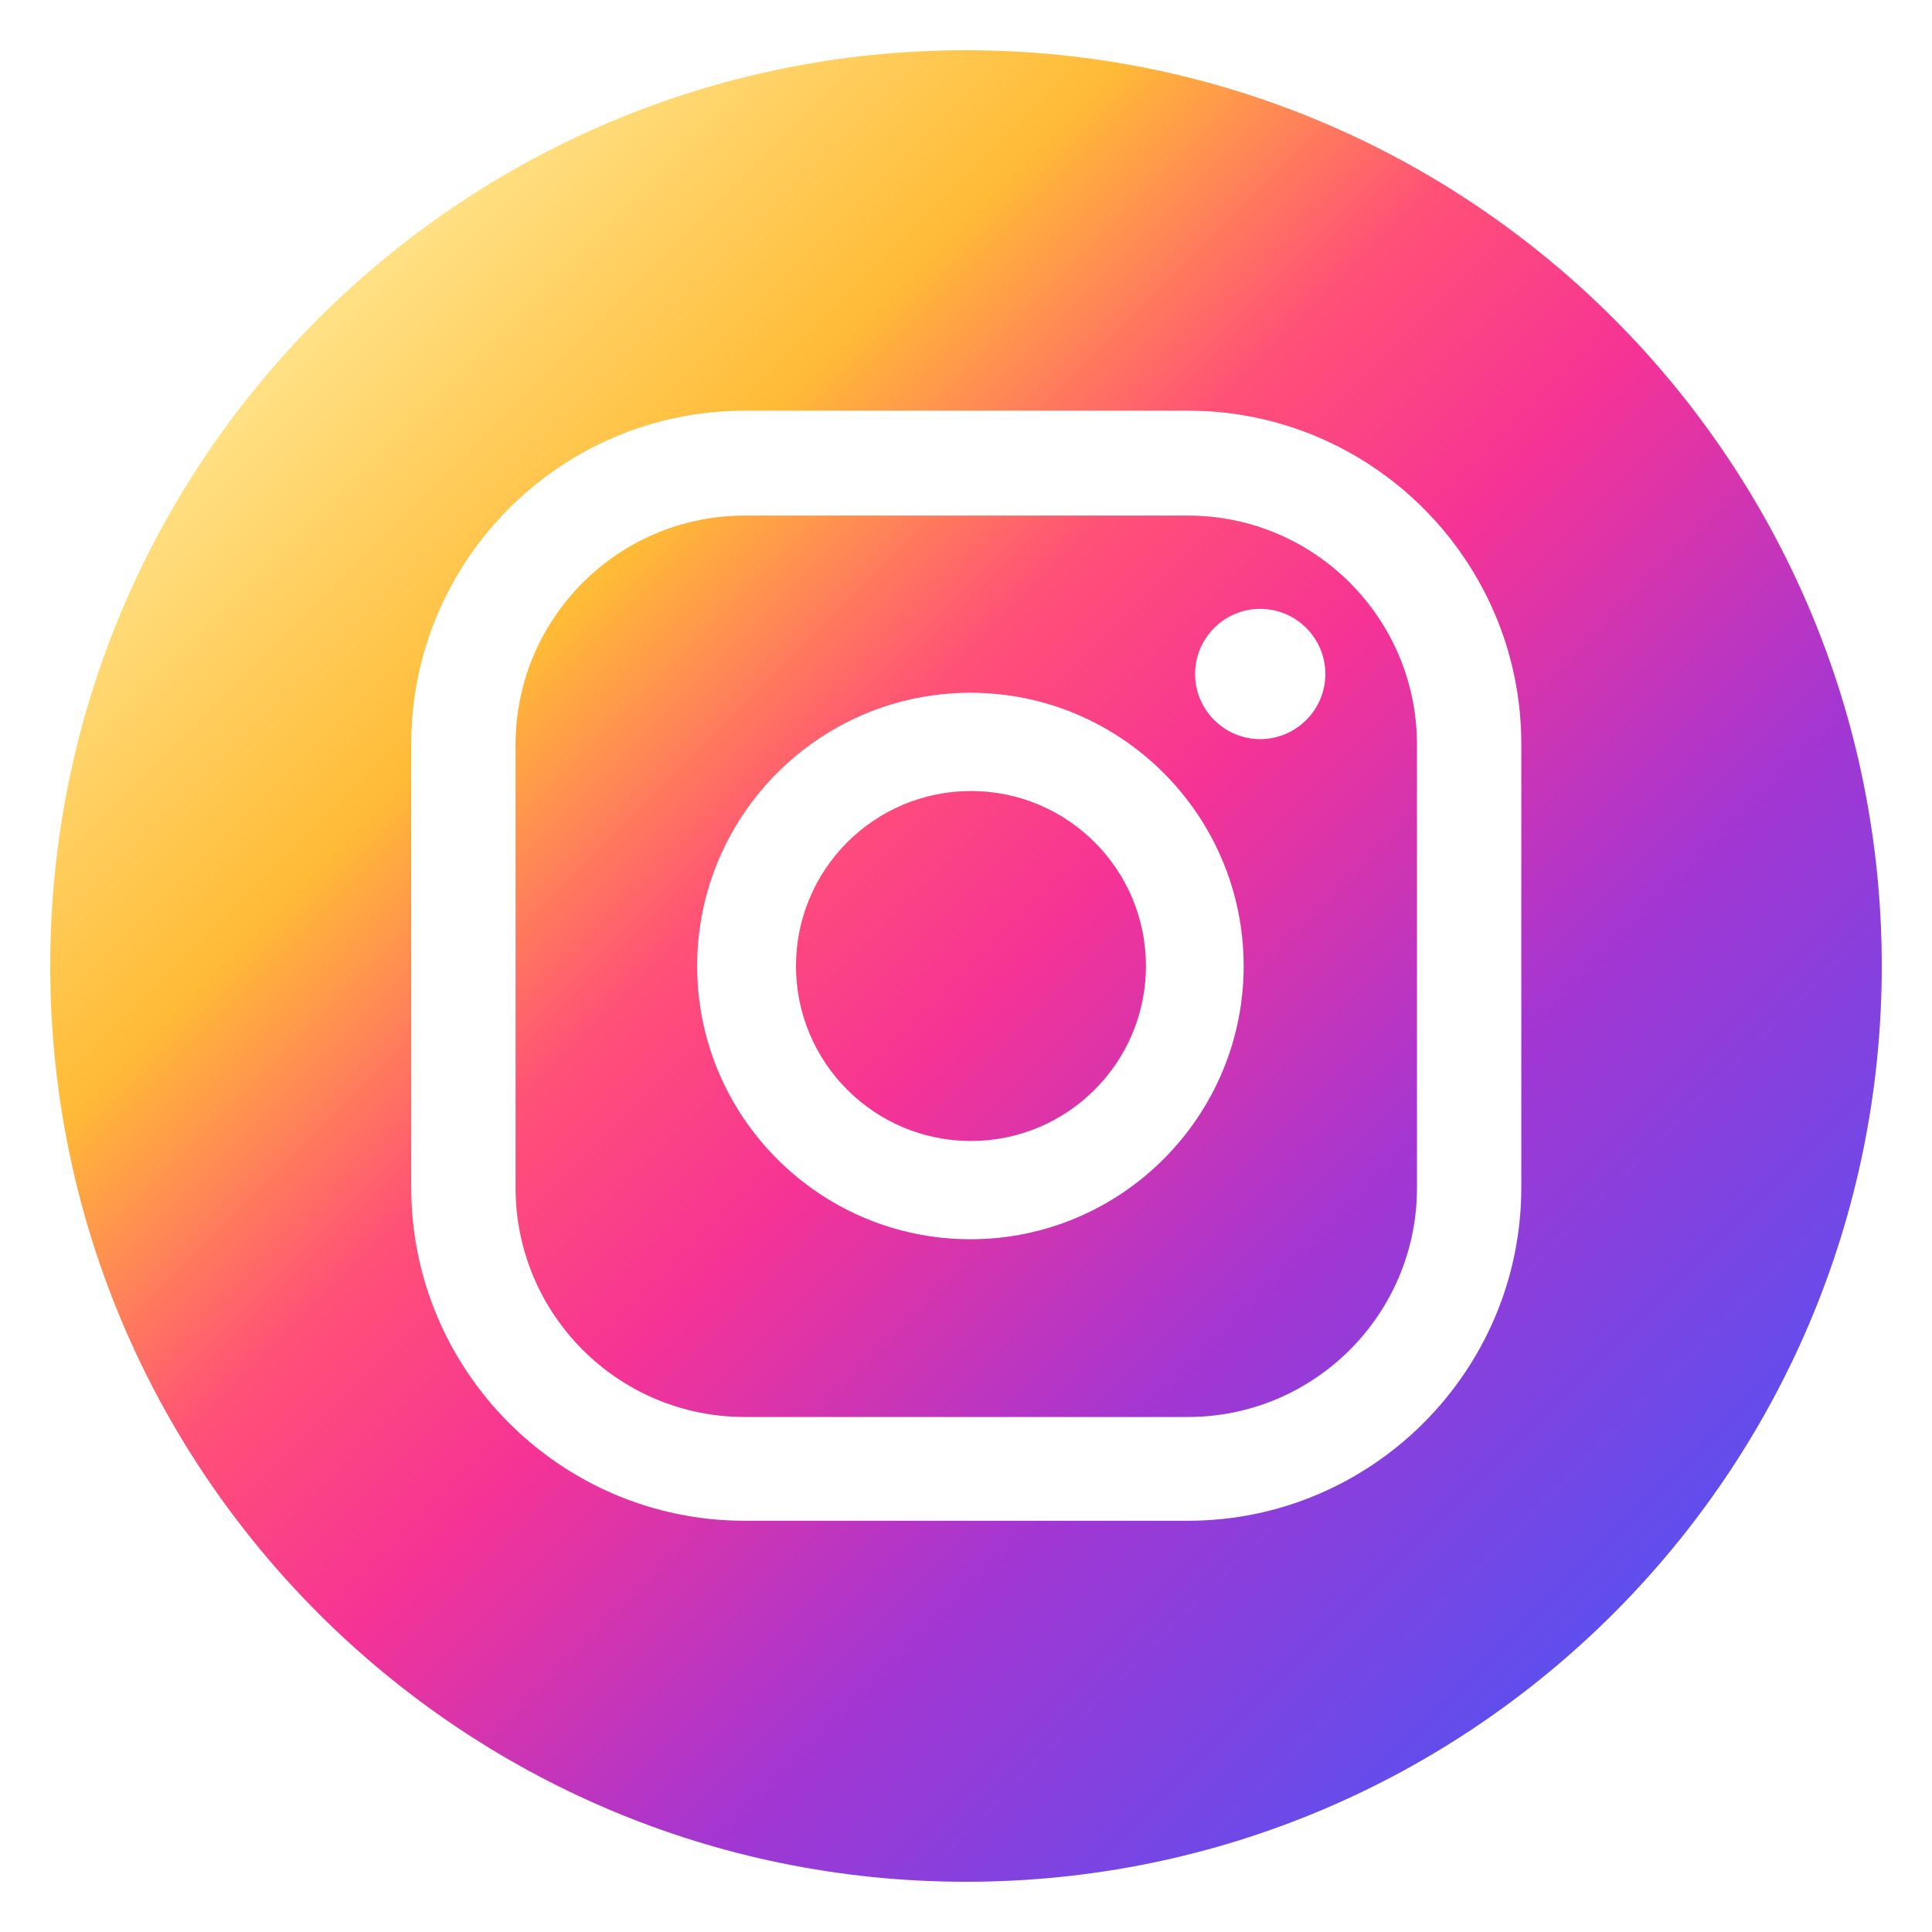 <svg width="35" height="35" viewBox="0 0 35 35" fill="none" xmlns="http://www.w3.org/2000/svg">
<g clip-path="url(#clip0_433_1937)">
<path d="M17.5 0.91C8.34 0.91 0.91 8.34 0.91 17.5C0.91 26.66 8.34 34.09 17.5 34.09C26.66 34.09 34.09 26.66 34.09 17.5C34.09 8.34 26.66 0.91 17.5 0.91ZM27.56 21.51C27.56 24.84 24.85 27.55 21.52 27.55H13.49C10.16 27.55 7.45 24.84 7.45 21.51V13.48C7.45 10.15 10.16 7.44 13.49 7.44H21.52C24.85 7.44 27.56 10.15 27.56 13.48V21.51ZM20.76 17.5C20.76 19.25 19.34 20.67 17.59 20.67C15.84 20.67 14.42 19.25 14.42 17.5C14.42 15.75 15.84 14.33 17.59 14.33C19.34 14.33 20.76 15.75 20.76 17.5ZM21.52 9.34H13.49C11.2 9.34 9.34 11.2 9.34 13.49V21.52C9.34 23.81 11.2 25.67 13.49 25.67H21.52C23.81 25.67 25.67 23.81 25.67 21.52V13.49C25.67 11.2 23.81 9.34 21.52 9.34ZM17.58 22.45C14.85 22.45 12.63 20.23 12.63 17.5C12.63 14.77 14.85 12.55 17.58 12.55C20.31 12.55 22.53 14.77 22.53 17.5C22.53 20.23 20.31 22.45 17.58 22.45ZM22.83 13.39C22.18 13.39 21.65 12.86 21.65 12.21C21.65 11.56 22.18 11.03 22.83 11.03C23.48 11.03 24.01 11.56 24.01 12.21C24.01 12.86 23.48 13.39 22.83 13.39Z" fill="url(#paint0_linear_433_1937)"/>
</g>
<defs>
<linearGradient id="paint0_linear_433_1937" x1="5.77" y1="5.77" x2="29.23" y2="29.23" gradientUnits="userSpaceOnUse">
<stop stop-color="#FFE185"/>
<stop offset="0.21" stop-color="#FFBB36"/>
<stop offset="0.38" stop-color="#FF5176"/>
<stop offset="0.52" stop-color="#F63395"/>
<stop offset="0.74" stop-color="#A436D2"/>
<stop offset="1" stop-color="#5F4EED"/>
</linearGradient>
<clipPath id="clip0_433_1937">
<rect width="35" height="35" fill="white"/>
</clipPath>
</defs>
</svg>
